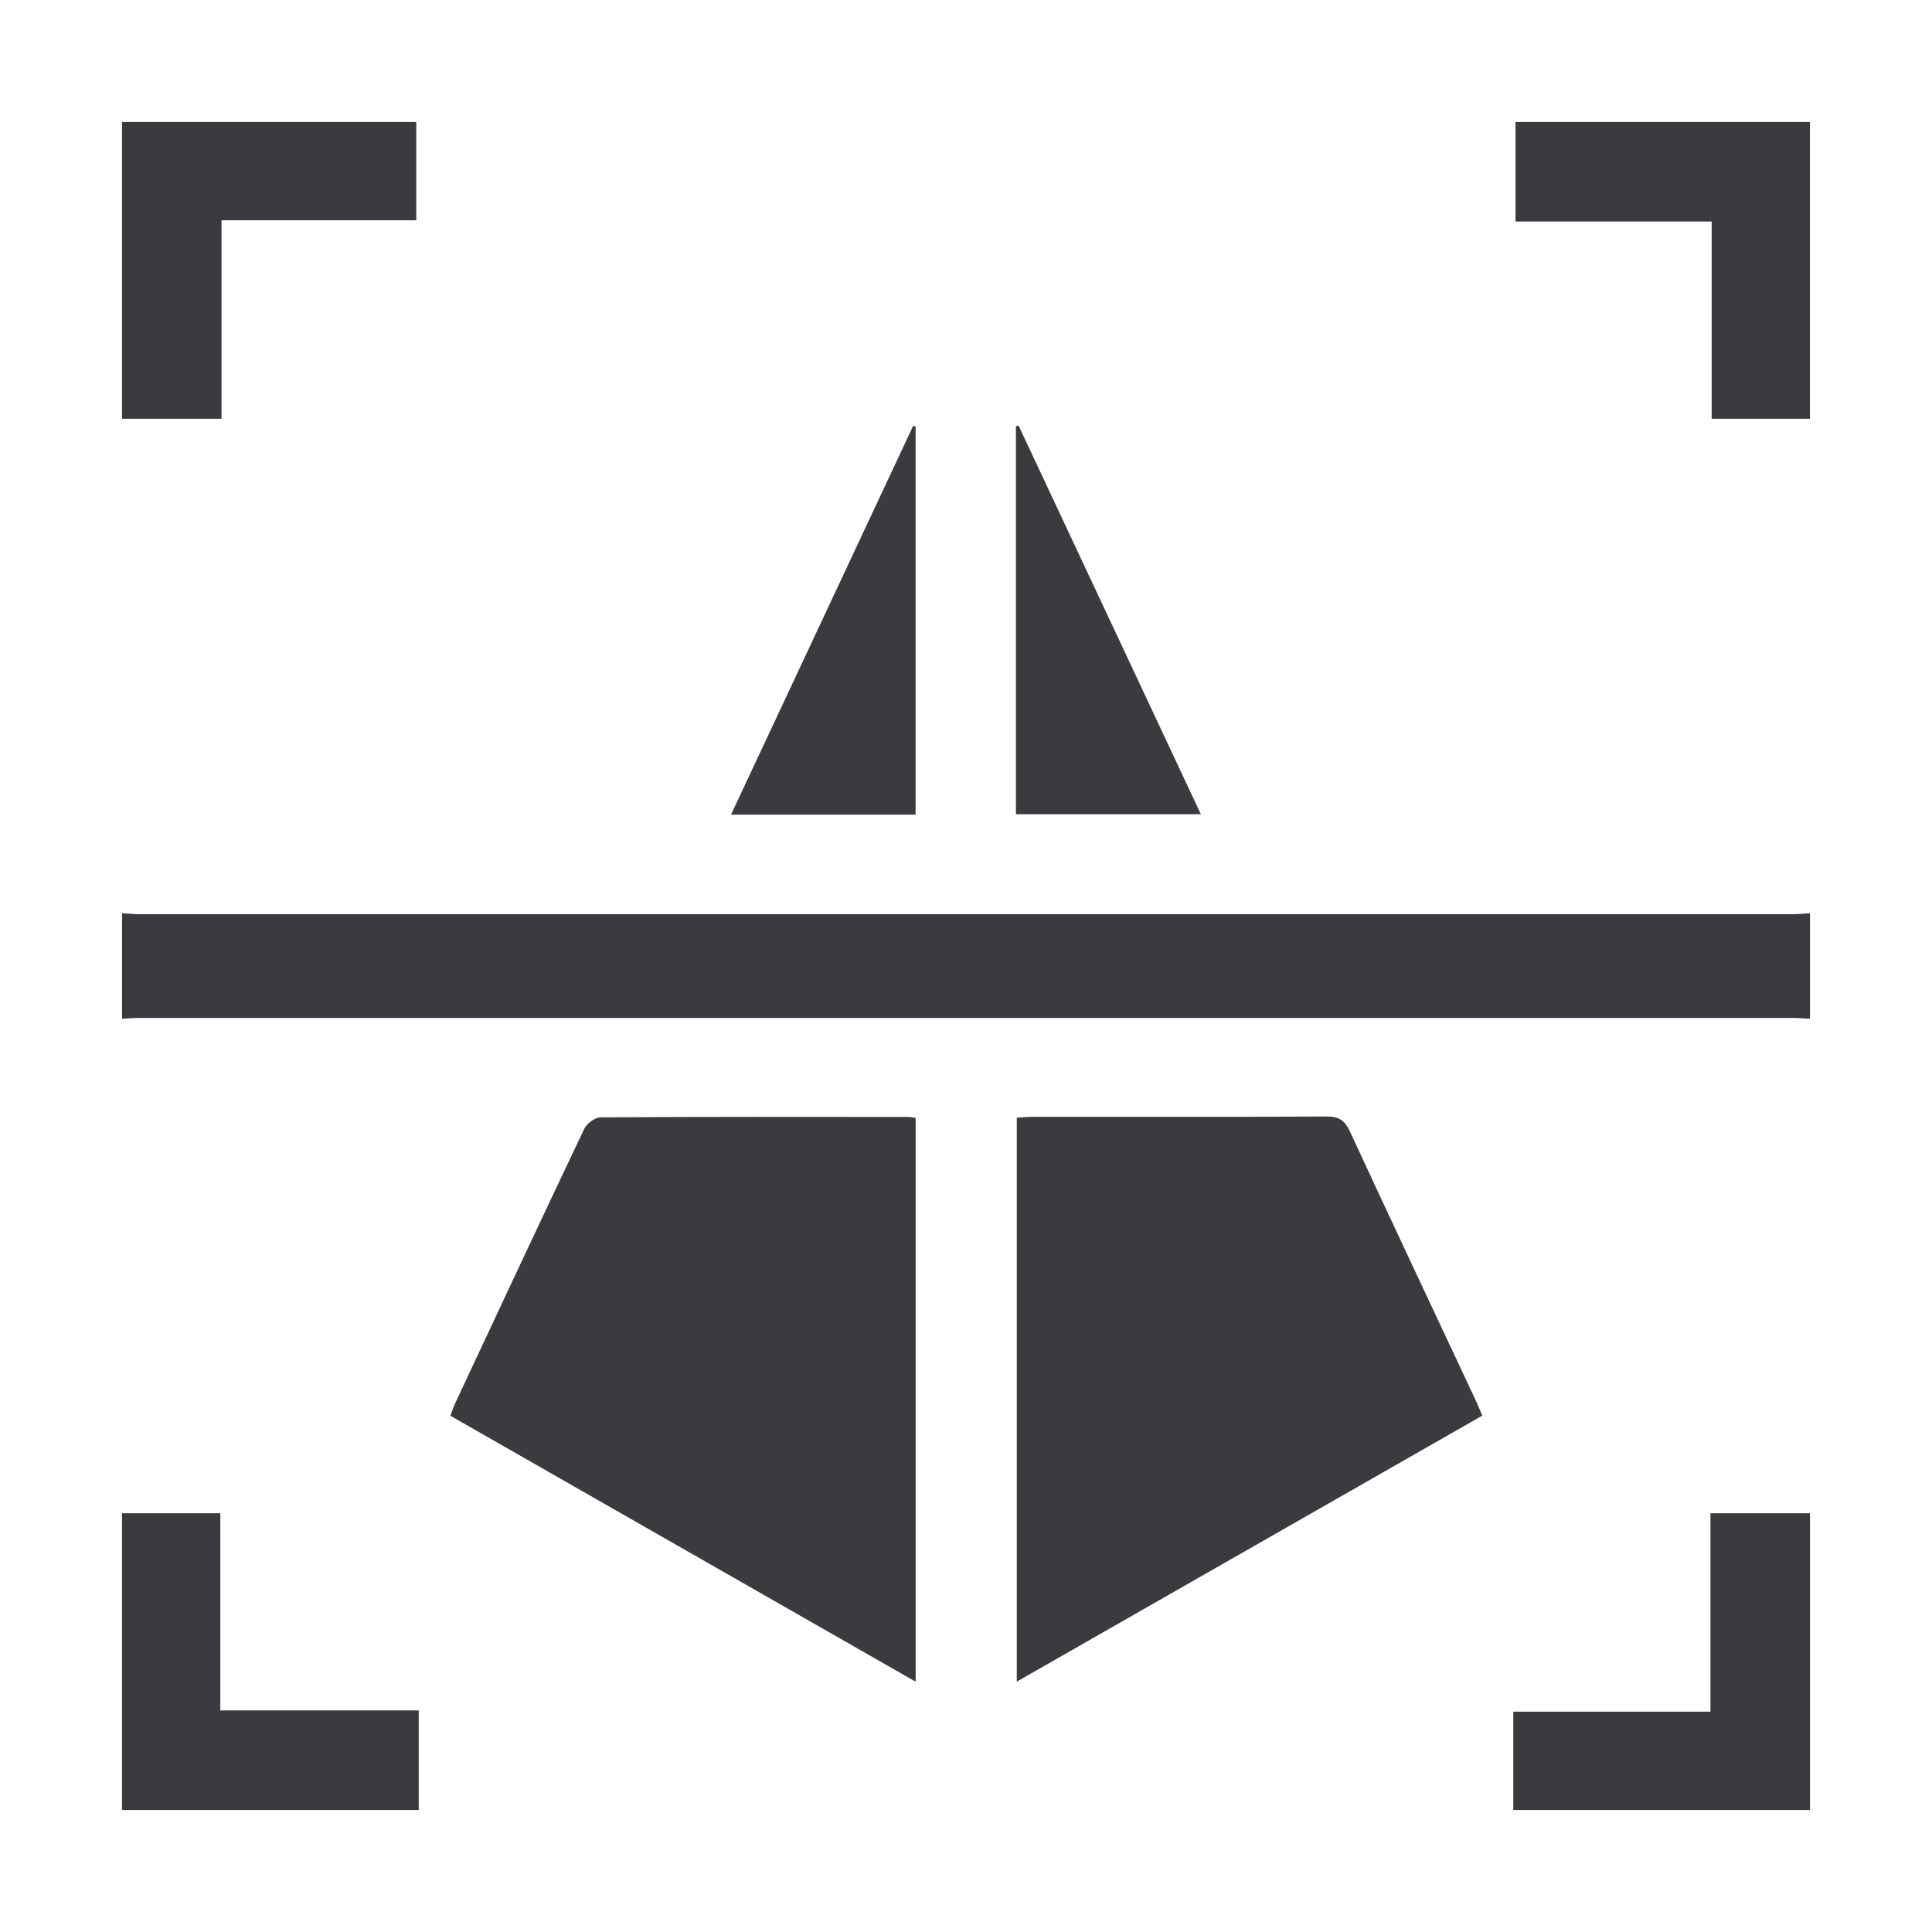 <svg width="190" height="190" viewBox="0 0 190 190" fill="none" xmlns="http://www.w3.org/2000/svg">
<path d="M178 100.188C177.408 100.158 176.815 100.106 176.227 100.106C122.079 100.106 67.925 100.106 13.776 100.106C13.184 100.106 12.592 100.162 12.004 100.188C12.004 96.732 12.004 93.271 12.004 89.814C12.648 89.849 13.292 89.91 13.936 89.91C67.981 89.914 122.027 89.914 176.068 89.91C176.712 89.91 177.356 89.849 178 89.814V100.188Z" fill="#3B3B3F"/>
<path d="M12 12H40.938V21.663H21.787V41.181H12V12Z" fill="#3B3B3F"/>
<path d="M177.998 41.181H168.332V21.785H149.039V12H177.998V41.181Z" fill="#3B3B3F"/>
<path d="M12 148.819H21.666V168.211H41.18V178H12V148.819Z" fill="#3B3B3F"/>
<path d="M148.82 178V168.332H168.213V148.819H178V178H148.82Z" fill="#3B3B3F"/>
<path d="M90.044 41.935V80.112H71.893C77.901 67.282 83.85 54.591 89.794 41.9C89.88 41.913 89.962 41.922 90.049 41.935H90.044Z" fill="#3B3B3F"/>
<path d="M99.91 80.072V41.938C99.997 41.904 100.079 41.873 100.165 41.839C106.114 54.521 112.066 67.208 118.097 80.072H99.91Z" fill="#3B3B3F"/>
<path d="M145.778 139.216C130.501 147.948 115.332 156.615 99.994 165.378V109.923C100.448 109.897 100.958 109.836 101.473 109.836C111.143 109.832 120.813 109.854 130.479 109.802C131.69 109.797 132.256 110.192 132.762 111.283C136.834 120.093 140.984 128.873 145.104 137.666C145.329 138.142 145.523 138.631 145.774 139.216H145.778Z" fill="#3B3B3F"/>
<path d="M90.045 165.383C74.681 156.599 59.521 147.936 44.291 139.23C44.477 138.745 44.602 138.342 44.784 137.961C48.99 128.977 53.188 119.985 57.45 111.028C57.701 110.495 58.501 109.889 59.045 109.885C69.144 109.82 79.242 109.837 89.34 109.846C89.548 109.846 89.755 109.898 90.049 109.941V165.387L90.045 165.383Z" fill="#3B3B3F"/>
</svg>
